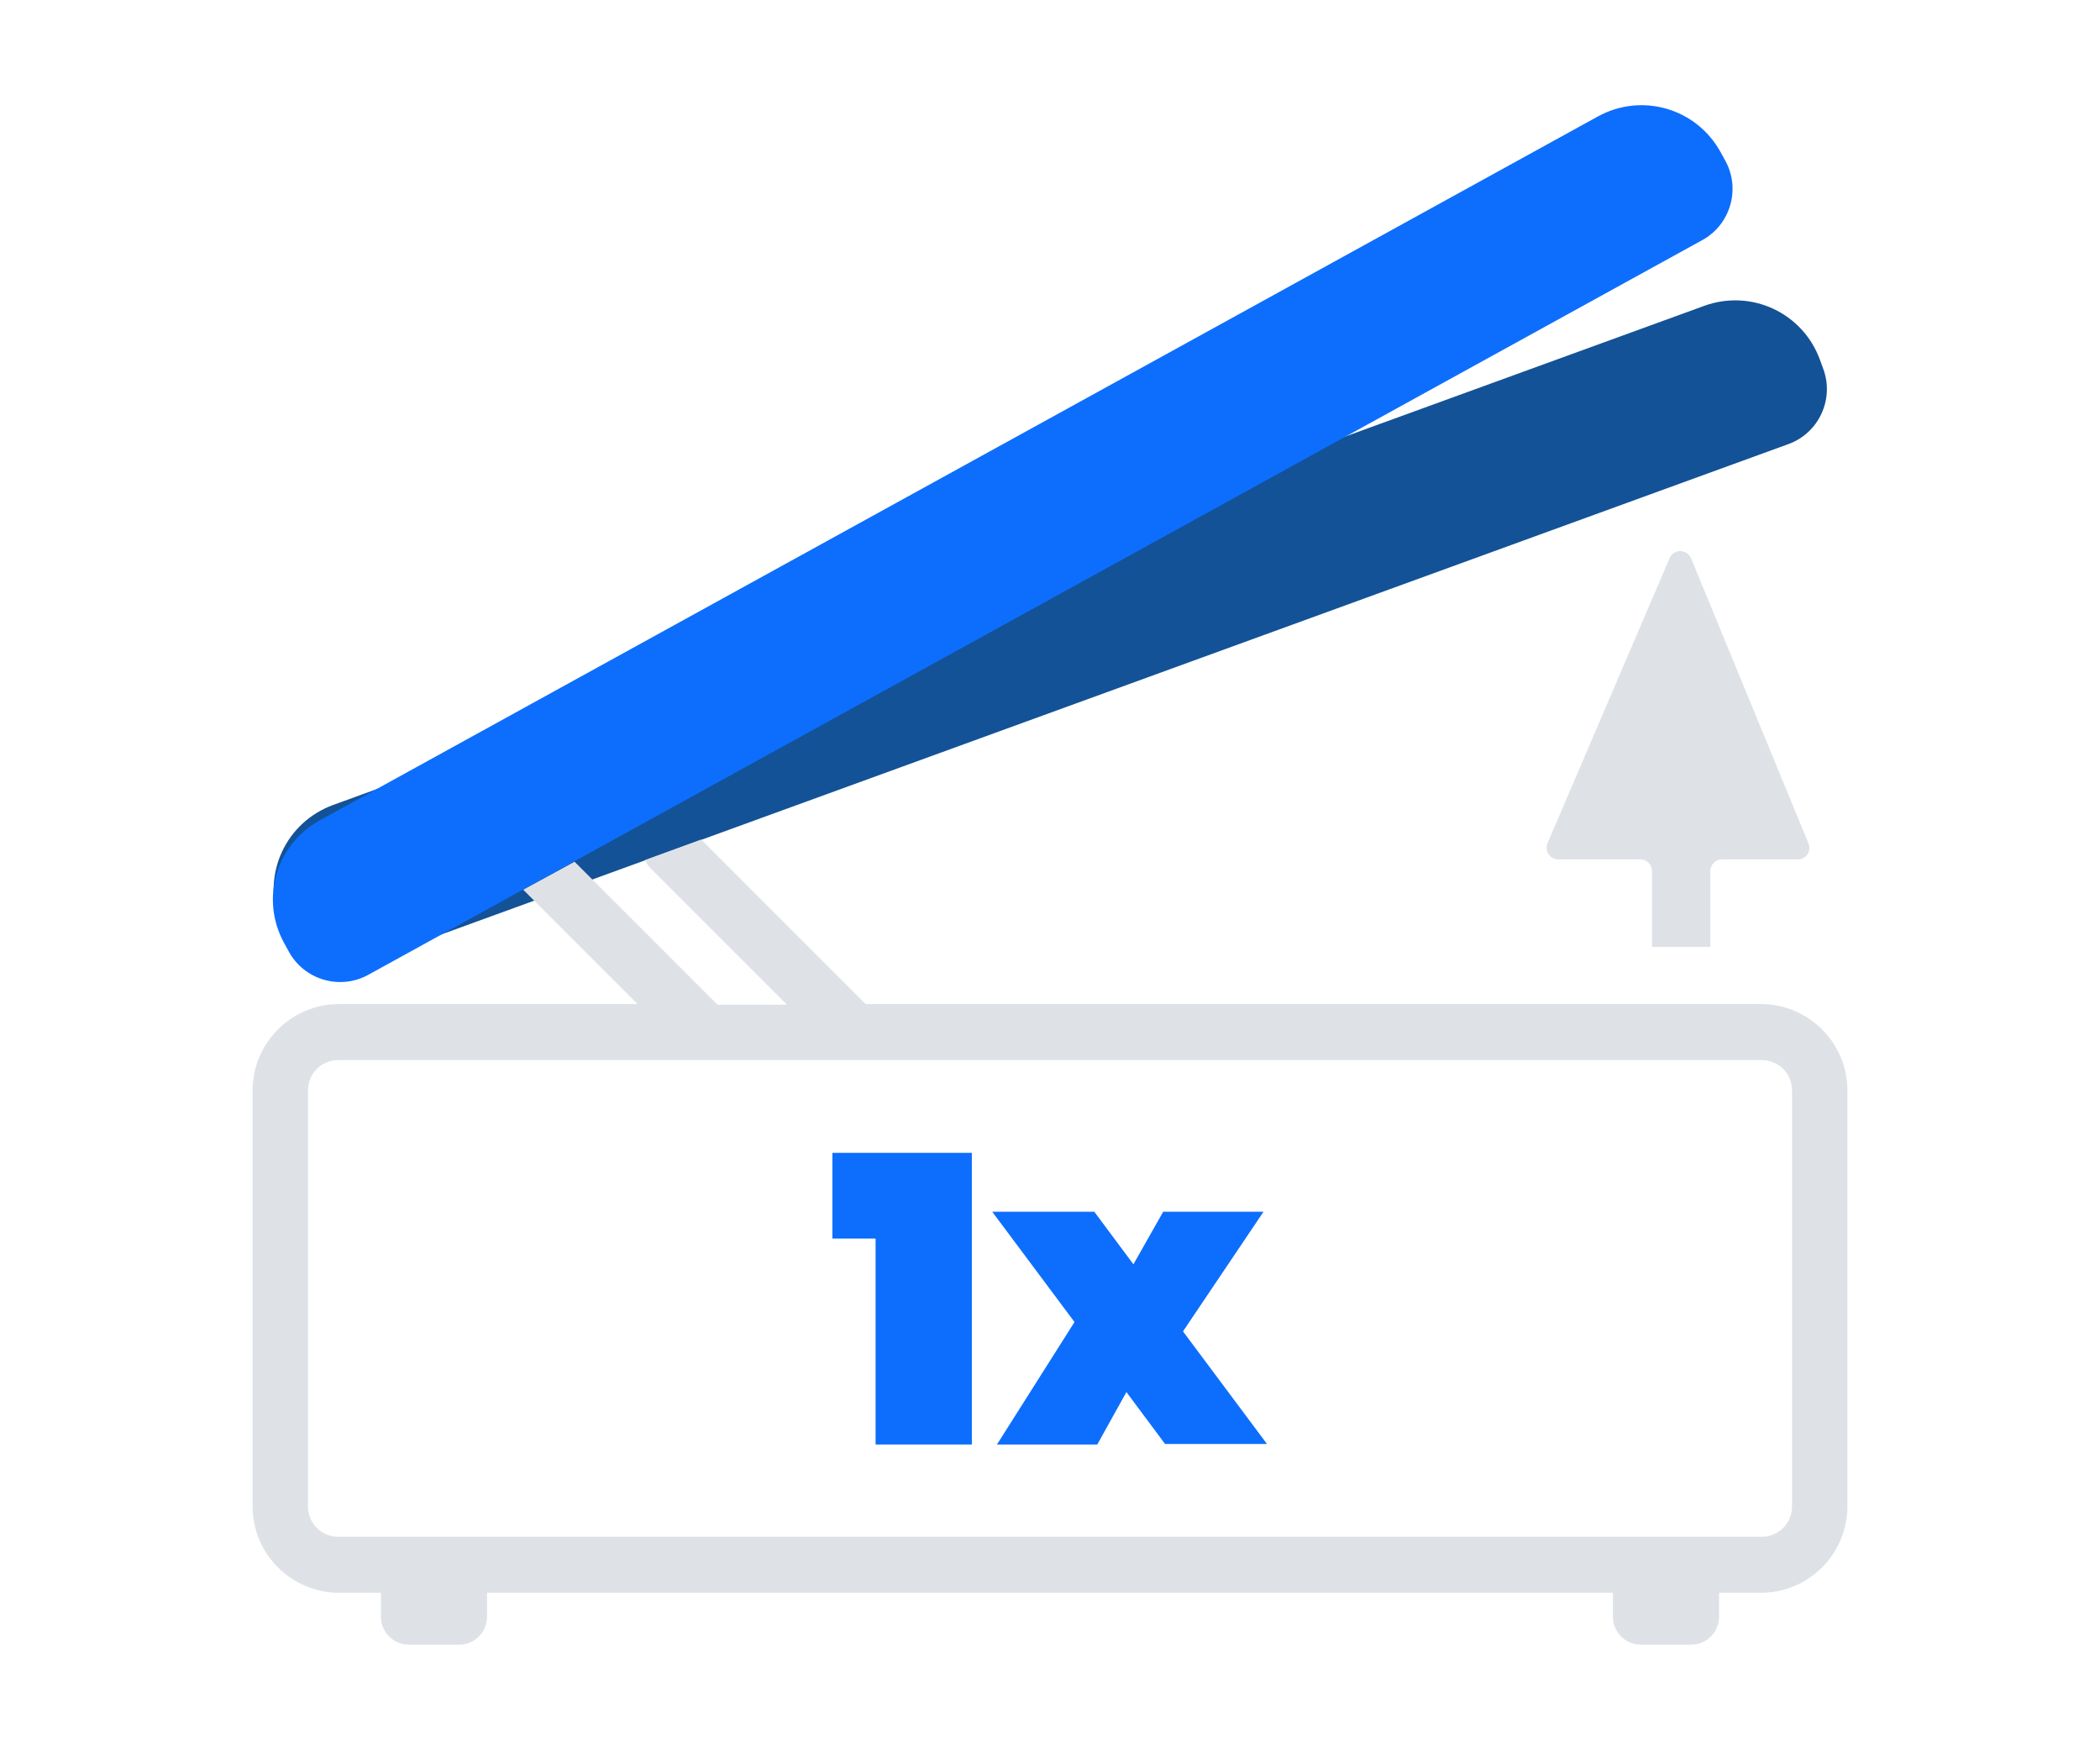 <?xml version="1.0" encoding="UTF-8"?>
<svg id="Layer_2" xmlns="http://www.w3.org/2000/svg" viewBox="0 0 36 30">
  <defs>
    <style>
      .cls-1 {
        fill: #dee2e6;
      }

      .cls-1, .cls-2, .cls-3, .cls-4 {
        stroke-width: 0px;
      }

      .cls-2 {
        fill: #0d6efd;
      }

      .cls-3 {
        fill: #ffffff;
      }

      .cls-4 {
        fill: #135297;
      }
    </style>
  </defs>
  <g>
    <g>
      <rect class="cls-3" width="36" height="30"/>
      <g>
        <g>
          <path class="cls-2" d="M14.27,21.23v-1.47h2.39v5h-1.65v-3.53h-.75Z"/>
          <path class="cls-2" d="M19.98,24.76l-.67-.9-.5.9h-1.72l1.33-2.1-1.41-1.89h1.75l.67.9.51-.9h1.72l-1.38,2.05,1.44,1.93h-1.75Z"/>
        </g>
        <path class="cls-4" d="M5.42,9.44h25.01c.86,0,1.55.69,1.55,1.55v.17c0,.55-.45,1-1,1H4.87c-.55,0-1-.45-1-1v-.17c0-.86.69-1.55,1.55-1.55Z" transform="translate(-2.61 6.78) rotate(-20)"/>
        <path class="cls-2" d="M4.59,7.86h25.01c.86,0,1.55.69,1.55,1.55v.17c0,.55-.45,1-1,1H4.04c-.55,0-1-.45-1-1v-.17c0-.86.69-1.55,1.55-1.55Z" transform="translate(-2.33 9.39) rotate(-28.84)"/>
        <g>
          <path class="cls-1" d="M26.72,14.73h1.4c.11,0,.2.09.2.2v1.3h1v-1.3c0-.11.09-.2.2-.2h1.3c.14,0,.24-.14.18-.28l-2.01-4.88c-.07-.16-.3-.17-.37,0l-2.09,4.88c-.06.13.04.28.18.28Z"/>
          <path class="cls-1" d="M30.2,17.21h-15.36l-2.82-2.82-.96.35c.02.05.05.1.1.15l2.33,2.33h-1.19l-2.45-2.45-.88.48,1.96,1.96h-5.12c-.82,0-1.48.67-1.48,1.48v7.13c0,.82.67,1.48,1.48,1.48h.72v.41c0,.27.22.48.48.48h.86c.27,0,.48-.22.48-.48v-.41h19.3v.41c0,.27.22.48.48.48h.86c.27,0,.48-.22.48-.48v-.41h.72c.82,0,1.48-.67,1.48-1.48v-7.13c0-.82-.67-1.48-1.48-1.48ZM30.72,25.82c0,.29-.23.52-.52.52H5.8c-.29,0-.52-.23-.52-.52v-7.13c0-.29.23-.52.52-.52h24.4c.29,0,.52.23.52.52v7.13Z"/>
        </g>
      </g>
    </g>
  </g>
</svg>